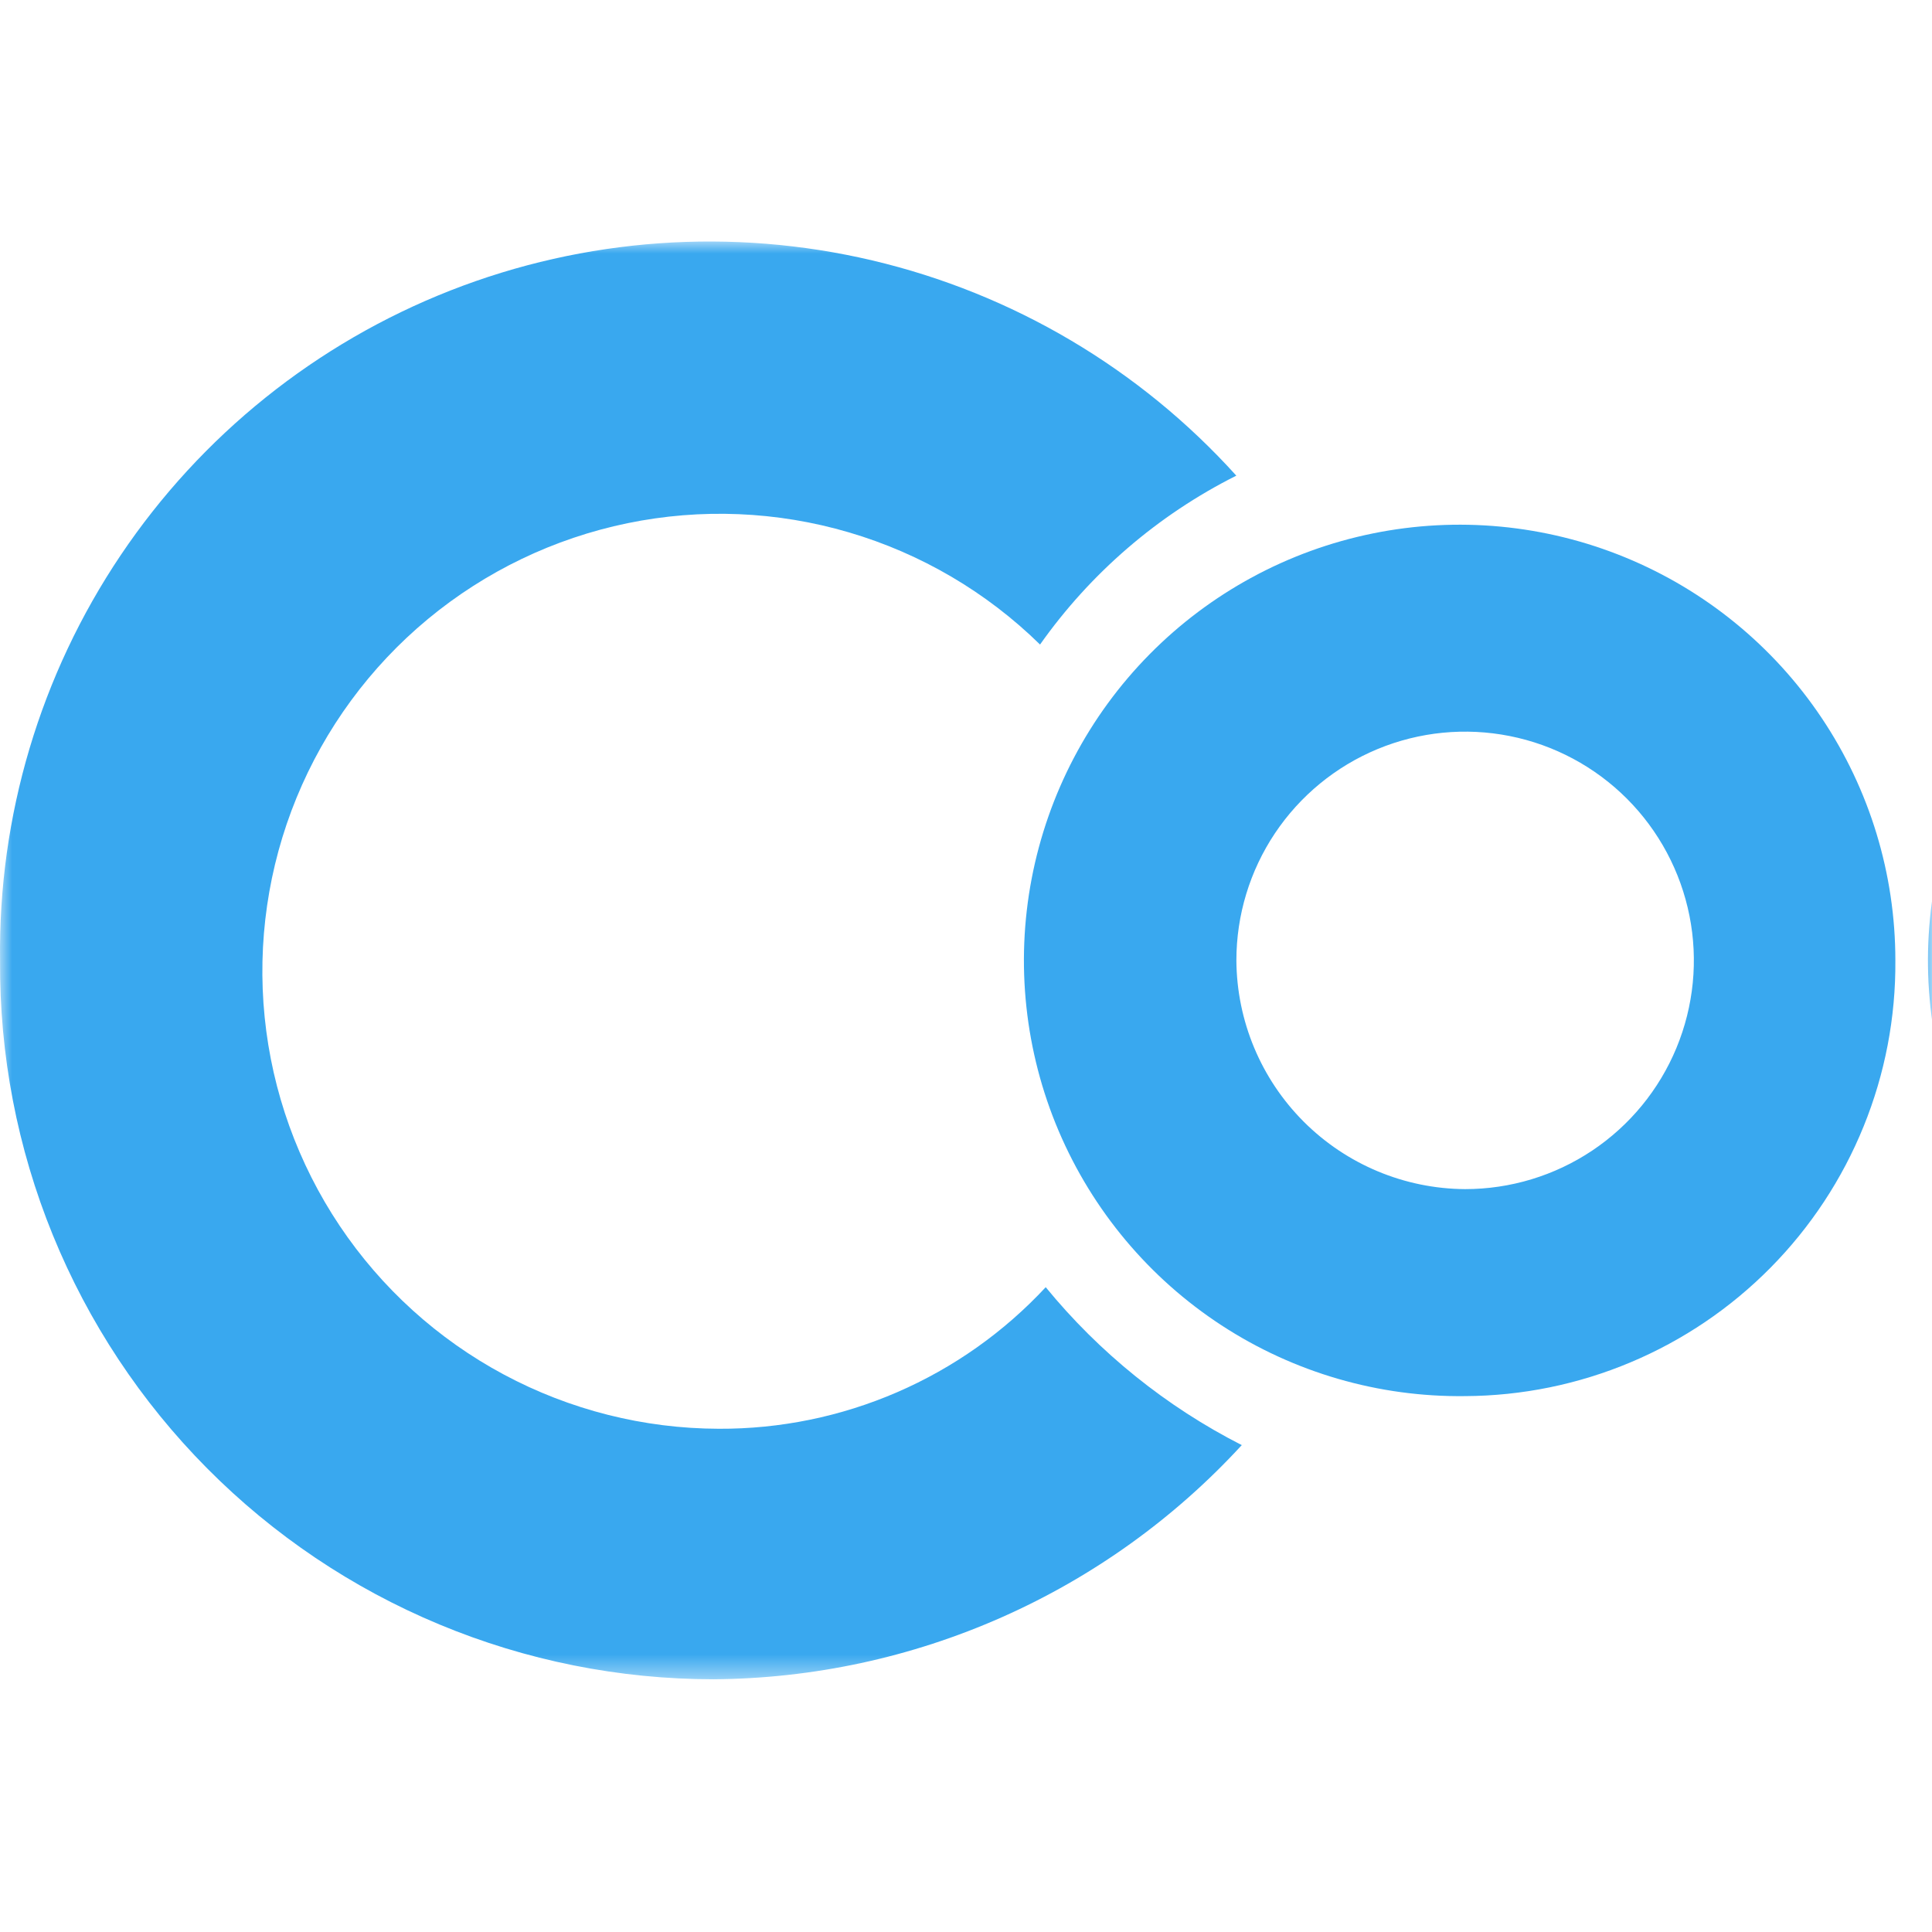 <svg xmlns="http://www.w3.org/2000/svg" width="80" height="80" viewBox="0 0 80 80" fill="none"><mask id="mask0_2148_22" style="mask-type:alpha" maskUnits="userSpaceOnUse" x="0" y="10" width="80" height="60"><path d="M80 10H0V69.535H80V10Z" fill="#D9D9D9"></path></mask><g mask="url(#mask0_2148_22)"><path d="M51.193 19.696C47.192 15.263 41.934 12.154 36.121 10.784C30.308 9.414 24.216 9.847 18.656 12.027C13.096 14.207 8.332 18.03 5 22.986C1.667 27.942 -0.076 33.796 0.003 39.767C-0.026 43.666 0.716 47.532 2.188 51.142C3.66 54.752 5.831 58.035 8.577 60.801C11.323 63.569 14.59 65.765 18.189 67.263C21.787 68.763 25.647 69.534 29.546 69.535C33.662 69.507 37.728 68.632 41.492 66.963C45.255 65.296 48.634 62.87 51.419 59.839C48.29 58.245 45.526 56.018 43.301 53.3C41.572 55.16 39.477 56.641 37.146 57.65C34.815 58.659 32.3 59.174 29.761 59.162C26.656 59.154 23.6 58.383 20.863 56.917C18.125 55.451 15.79 53.334 14.063 50.754C12.336 48.173 11.27 45.208 10.959 42.118C10.648 39.028 11.1 35.91 12.278 33.036C13.455 30.163 15.321 27.622 17.71 25.64C20.1 23.657 22.941 22.292 25.982 21.665C29.023 21.038 32.172 21.168 35.151 22.044C38.13 22.92 40.849 24.515 43.066 26.689C45.159 23.725 47.95 21.323 51.193 19.696Z" fill="#39A8EF"></path><path d="M60.667 57.81C57.09 57.855 53.579 56.835 50.582 54.88C47.586 52.925 45.238 50.123 43.837 46.83C42.437 43.537 42.047 39.902 42.718 36.388C43.389 32.873 45.089 29.637 47.603 27.091C50.118 24.545 53.332 22.804 56.838 22.09C60.344 21.375 63.983 21.72 67.293 23.079C70.603 24.438 73.435 26.75 75.427 29.722C77.42 32.694 78.484 36.192 78.483 39.77C78.501 42.125 78.055 44.461 77.168 46.643C76.282 48.825 74.974 50.811 73.319 52.487C71.664 54.163 69.695 55.496 67.523 56.409C65.353 57.323 63.023 57.799 60.667 57.81ZM60.667 49.239C62.541 49.239 64.372 48.684 65.93 47.643C67.487 46.602 68.701 45.123 69.418 43.392C70.135 41.661 70.323 39.757 69.957 37.92C69.591 36.082 68.689 34.395 67.365 33.07C66.04 31.745 64.353 30.843 62.515 30.478C60.678 30.112 58.773 30.3 57.042 31.017C55.312 31.734 53.833 32.948 52.792 34.505C51.751 36.063 51.196 37.894 51.196 39.768C51.211 42.275 52.214 44.675 53.986 46.448C55.76 48.221 58.16 49.224 60.667 49.239ZM98.102 57.81C94.524 57.855 91.013 56.835 88.017 54.88C85.02 52.925 82.672 50.123 81.272 46.83C79.871 43.537 79.482 39.902 80.153 36.388C80.823 32.873 82.523 29.637 85.038 27.091C87.552 24.545 90.766 22.804 94.272 22.09C97.779 21.375 101.418 21.72 104.728 23.079C108.038 24.438 110.869 26.75 112.861 29.722C114.854 32.694 115.918 36.192 115.917 39.77C115.936 42.125 115.489 44.461 114.603 46.643C113.717 48.825 112.408 50.811 110.753 52.487C109.098 54.163 107.129 55.496 104.958 56.409C102.787 57.323 100.457 57.799 98.102 57.81ZM98.102 49.239C99.975 49.239 101.806 48.684 103.364 47.643C104.921 46.602 106.135 45.123 106.852 43.392C107.569 41.661 107.757 39.757 107.391 37.92C107.026 36.082 106.124 34.395 104.799 33.07C103.474 31.745 101.787 30.843 99.95 30.478C98.112 30.112 96.208 30.3 94.477 31.017C92.746 31.734 91.267 32.948 90.226 34.505C89.185 36.063 88.63 37.894 88.63 39.768C88.645 42.275 89.648 44.675 91.421 46.448C93.194 48.221 95.594 49.224 98.102 49.239Z" fill="#39A8EF"></path></g></svg>